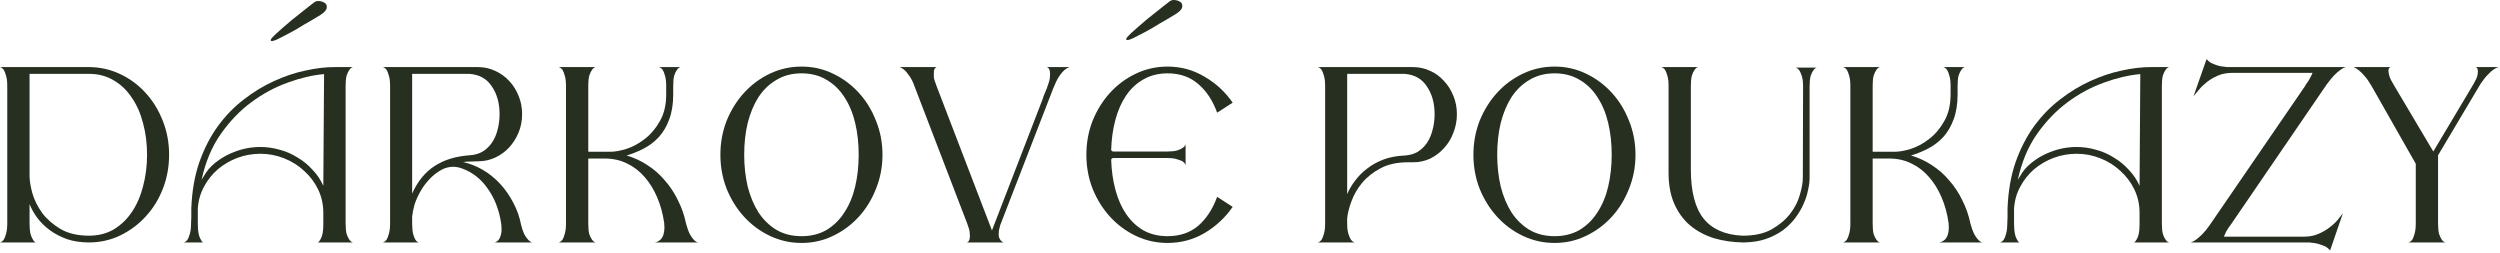 <svg width="789" height="80" viewBox="0 0 789 80" fill="none" xmlns="http://www.w3.org/2000/svg">
<path d="M769.453 49.001V70.506C769.453 71.876 769.559 72.983 769.77 73.827C770.033 74.617 770.323 75.224 770.639 75.645C770.956 76.12 771.325 76.409 771.746 76.515H760.124C760.546 76.409 760.941 76.12 761.31 75.645C761.573 75.224 761.811 74.617 762.022 73.827C762.285 72.983 762.417 71.876 762.417 70.506V51.689L748.344 26.942C747.606 25.677 746.894 24.676 746.209 23.938C745.576 23.2 744.997 22.62 744.47 22.199C743.89 21.724 743.336 21.382 742.809 21.171H754.432C754.063 21.329 753.852 21.645 753.799 22.12C753.799 22.172 753.799 22.251 753.799 22.357C753.799 22.779 753.904 23.358 754.115 24.096C754.326 24.781 754.853 25.809 755.697 27.18L767.951 47.815L780.68 26.468C781.366 25.256 781.761 24.386 781.866 23.859C781.972 23.279 782.024 22.858 782.024 22.594C782.024 22.331 781.998 22.12 781.945 21.962C781.893 21.54 781.682 21.276 781.313 21.171H788.587C788.112 21.276 787.559 21.54 786.926 21.962C786.399 22.331 785.793 22.884 785.108 23.622C784.423 24.307 783.658 25.282 782.815 26.547L769.453 49.001Z" fill="#262F20"/>
<path d="M704.621 22.989C702.881 22.989 701.326 23.279 699.956 23.859C698.638 24.439 697.479 25.124 696.477 25.914C695.476 26.705 694.632 27.522 693.947 28.365C693.262 29.209 692.709 29.867 692.287 30.342L696.398 18.641C696.714 19.062 697.162 19.458 697.742 19.827C698.269 20.09 698.928 20.354 699.719 20.617C700.562 20.881 701.616 21.065 702.881 21.171H740.278C739.751 21.329 739.171 21.645 738.539 22.119C738.012 22.488 737.379 23.042 736.641 23.78C735.956 24.518 735.165 25.493 734.269 26.705L704.146 70.743C703.461 71.639 702.934 72.43 702.565 73.115C702.249 73.747 702.012 74.275 701.854 74.696H727.075C728.814 74.696 730.343 74.406 731.66 73.826C733.031 73.247 734.217 72.561 735.218 71.771C736.272 70.98 737.142 70.163 737.827 69.32C738.512 68.477 739.039 67.818 739.408 67.343L735.376 79.045C735.06 78.623 734.612 78.228 734.032 77.859C733.505 77.595 732.82 77.332 731.976 77.068C731.186 76.805 730.132 76.62 728.814 76.515H691.417C691.944 76.356 692.524 76.04 693.157 75.566C693.736 75.144 694.369 74.591 695.054 73.906C695.792 73.168 696.583 72.192 697.426 70.98L727.628 26.942H727.549C728.234 26.046 728.735 25.282 729.051 24.649C729.42 23.964 729.684 23.411 729.842 22.989H704.621Z" fill="#262F20"/>
<path d="M682.281 70.506C682.281 71.876 682.387 72.983 682.597 73.827C682.861 74.617 683.151 75.224 683.467 75.645C683.783 76.12 684.152 76.409 684.574 76.515H673.505C673.821 76.357 674.111 76.014 674.375 75.487C674.638 75.065 674.849 74.486 675.007 73.748C675.166 73.01 675.245 72.008 675.245 70.743V67.186C675.245 64.497 674.691 62.02 673.584 59.754C672.477 57.487 671.002 55.537 669.157 53.903C667.365 52.216 665.256 50.898 662.832 49.95C660.46 49.001 657.983 48.527 655.4 48.527C652.922 48.527 650.524 48.948 648.205 49.792C645.939 50.635 643.883 51.821 642.038 53.349C640.246 54.878 638.77 56.723 637.611 58.884C636.451 60.992 635.792 63.311 635.634 65.841V70.506C635.634 71.824 635.713 72.878 635.871 73.669C636.029 74.459 636.24 75.065 636.504 75.487C636.715 75.961 636.978 76.304 637.294 76.515H631.207C631.628 76.409 632.024 76.12 632.393 75.645C632.656 75.224 632.893 74.617 633.104 73.827C633.368 72.983 633.499 71.876 633.499 70.506L633.578 68.609V65.762C633.789 60.333 634.633 55.484 636.108 51.215C637.637 46.893 639.587 43.098 641.959 39.83C644.384 36.509 647.125 33.689 650.182 31.37C653.239 28.998 656.401 27.074 659.669 25.598C662.99 24.07 666.284 22.963 669.552 22.278C672.873 21.54 675.956 21.171 678.802 21.171H684.574C684.152 21.276 683.783 21.566 683.467 22.041C683.151 22.462 682.861 23.068 682.597 23.859C682.387 24.65 682.281 25.756 682.281 27.18V70.506ZM675.245 58.647L675.482 23.385C671.845 23.701 668.023 24.597 664.018 26.073C660.012 27.496 656.19 29.552 652.554 32.24C648.917 34.928 645.675 38.301 642.829 42.36C640.035 46.366 638.032 51.162 636.82 56.749C637.294 56.011 637.769 55.247 638.243 54.456C638.77 53.666 639.376 52.954 640.062 52.322C642.117 50.424 644.463 48.975 647.098 47.973C649.734 46.919 652.501 46.392 655.4 46.392C657.455 46.392 659.485 46.682 661.488 47.262C663.491 47.789 665.362 48.606 667.101 49.713C668.893 50.767 670.474 52.058 671.845 53.587C673.268 55.062 674.401 56.749 675.245 58.647Z" fill="#262F20"/>
<path d="M621.848 70.506C622.217 71.876 622.612 72.983 623.034 73.827C623.456 74.617 623.877 75.224 624.299 75.645C624.721 76.12 625.169 76.409 625.643 76.515H612.044C612.677 76.409 613.257 76.12 613.784 75.645C614.205 75.224 614.522 74.696 614.732 74.064C614.943 73.379 615.049 72.641 615.049 71.85C615.049 71.376 615.022 70.875 614.97 70.348C614.548 67.396 613.81 64.708 612.756 62.284C611.702 59.806 610.384 57.672 608.803 55.88C607.222 54.035 605.377 52.611 603.268 51.61C601.16 50.556 598.815 50.029 596.232 50.029H591.014V70.664C591.014 72.035 591.119 73.115 591.33 73.906C591.593 74.644 591.883 75.224 592.2 75.645C592.516 76.12 592.885 76.409 593.306 76.515H581.684C582.106 76.409 582.501 76.12 582.87 75.645C583.134 75.224 583.371 74.617 583.582 73.827C583.845 72.983 583.977 71.876 583.977 70.506V27.18C583.977 25.756 583.845 24.65 583.582 23.859C583.371 23.068 583.134 22.462 582.87 22.041C582.501 21.566 582.106 21.276 581.684 21.171H593.306C592.885 21.276 592.516 21.566 592.2 22.041C591.883 22.462 591.593 23.068 591.33 23.859C591.119 24.597 591.014 25.651 591.014 27.021V47.894H598.05C599.368 47.894 601.002 47.604 602.952 47.024C604.955 46.392 606.879 45.364 608.724 43.941C610.621 42.518 612.229 40.647 613.547 38.328C614.917 36.008 615.602 33.162 615.602 29.789V27.101C615.602 25.73 615.47 24.65 615.207 23.859C614.996 23.068 614.759 22.462 614.495 22.041C614.126 21.566 613.731 21.276 613.309 21.171H620.109C619.687 21.276 619.318 21.566 619.002 22.041C618.686 22.462 618.396 23.068 618.132 23.859C617.921 24.65 617.816 25.756 617.816 27.18V29.789C617.816 32.846 617.394 35.481 616.551 37.695C615.76 39.856 614.68 41.701 613.309 43.229C611.939 44.705 610.358 45.918 608.566 46.866C606.826 47.762 605.008 48.5 603.11 49.08C605.482 49.765 607.696 50.793 609.752 52.163C611.807 53.481 613.626 55.089 615.207 56.986C616.841 58.831 618.211 60.913 619.318 63.232C620.478 65.499 621.321 67.923 621.848 70.506Z" fill="#262F20"/>
<path d="M571.11 56.117C571.11 57.224 570.951 58.489 570.635 59.912C570.372 61.335 569.897 62.811 569.212 64.339C568.58 65.815 567.71 67.291 566.603 68.767C565.549 70.19 564.257 71.481 562.729 72.641C561.2 73.748 559.408 74.67 557.353 75.408C555.35 76.093 553.057 76.462 550.474 76.515H550.079C546.811 76.462 543.754 76.014 540.908 75.171C538.061 74.275 535.558 72.931 533.397 71.139C531.288 69.347 529.628 67.08 528.416 64.339C527.203 61.598 526.597 58.33 526.597 54.535V27.021C526.597 25.651 526.465 24.597 526.202 23.859C525.991 23.068 525.754 22.462 525.49 22.041C525.121 21.566 524.726 21.276 524.304 21.171H535.927C535.505 21.276 535.136 21.566 534.82 22.041C534.504 22.462 534.214 23.068 533.95 23.859C533.739 24.65 533.634 25.73 533.634 27.101V53.508C533.634 60.465 534.978 65.631 537.666 69.004C540.354 72.325 544.413 74.117 549.842 74.38H550.079C553.716 74.38 556.72 73.721 559.092 72.404C561.517 71.033 563.467 69.399 564.943 67.502C566.419 65.604 567.446 63.601 568.026 61.493C568.659 59.385 568.975 57.593 568.975 56.117L569.054 27.259C569.054 25.888 568.922 24.808 568.659 24.017C568.395 23.227 568.132 22.62 567.868 22.199C567.499 21.724 567.104 21.434 566.682 21.329H573.402C572.981 21.434 572.612 21.724 572.296 22.199C571.979 22.62 571.689 23.227 571.426 24.017C571.215 24.808 571.11 25.915 571.11 27.338V56.117Z" fill="#262F20"/>
<path d="M490.625 21.013C494.157 21.013 497.451 21.751 500.508 23.227C503.618 24.702 506.333 26.705 508.652 29.235C510.971 31.765 512.789 34.717 514.107 38.09C515.478 41.464 516.163 45.048 516.163 48.843C516.163 52.638 515.478 56.222 514.107 59.595C512.789 62.969 510.971 65.92 508.652 68.45C506.333 70.98 503.618 72.983 500.508 74.459C497.451 75.935 494.157 76.673 490.625 76.673C487.094 76.673 483.773 75.935 480.664 74.459C477.554 72.983 474.839 70.98 472.52 68.45C470.201 65.92 468.356 62.969 466.986 59.595C465.668 56.222 465.009 52.638 465.009 48.843C465.009 45.048 465.668 41.464 466.986 38.09C468.356 34.717 470.201 31.765 472.52 29.235C474.839 26.705 477.554 24.702 480.664 23.227C483.773 21.751 487.094 21.013 490.625 21.013ZM472.52 48.843C472.52 52.374 472.889 55.721 473.627 58.884C474.418 61.994 475.551 64.708 477.027 67.027C478.555 69.346 480.453 71.191 482.719 72.562C484.986 73.879 487.621 74.538 490.625 74.538C493.63 74.538 496.265 73.879 498.532 72.562C500.798 71.191 502.669 69.346 504.145 67.027C505.674 64.708 506.807 61.994 507.545 58.884C508.283 55.721 508.652 52.374 508.652 48.843C508.652 45.259 508.283 41.912 507.545 38.802C506.807 35.692 505.674 32.977 504.145 30.658C502.669 28.339 500.798 26.521 498.532 25.203C496.265 23.833 493.63 23.147 490.625 23.147C487.621 23.147 484.986 23.833 482.719 25.203C480.453 26.521 478.555 28.339 477.027 30.658C475.551 32.977 474.418 35.692 473.627 38.802C472.889 41.912 472.52 45.259 472.52 48.843Z" fill="#262F20"/>
<path d="M445.961 21.171C447.858 21.171 449.65 21.566 451.337 22.357C453.023 23.095 454.473 24.149 455.685 25.519C456.95 26.837 457.952 28.418 458.69 30.263C459.428 32.055 459.797 33.979 459.797 36.035C459.797 38.09 459.428 40.041 458.69 41.885C458.004 43.73 457.029 45.338 455.764 46.708C454.552 48.079 453.103 49.185 451.416 50.029C449.729 50.819 447.937 51.215 446.04 51.215H444.3C440.927 51.215 438.054 51.847 435.682 53.112C433.31 54.377 431.36 55.932 429.832 57.777C428.356 59.569 427.249 61.493 426.511 63.549C425.773 65.552 425.325 67.344 425.167 68.925V70.506C425.167 71.876 425.299 72.983 425.562 73.827C425.826 74.617 426.089 75.224 426.353 75.645C426.722 76.12 427.117 76.409 427.539 76.515H415.917C416.338 76.409 416.734 76.12 417.103 75.645C417.366 75.224 417.603 74.617 417.814 73.827C418.078 72.983 418.21 71.876 418.21 70.506V27.18C418.21 25.756 418.078 24.65 417.814 23.859C417.603 23.068 417.366 22.462 417.103 22.041C416.734 21.566 416.338 21.276 415.917 21.171H445.961ZM443.351 49.08C444.933 48.975 446.303 48.579 447.463 47.894C448.622 47.156 449.597 46.208 450.388 45.048C451.179 43.836 451.758 42.465 452.127 40.937C452.549 39.408 452.76 37.774 452.76 36.035C452.76 32.556 451.943 29.631 450.309 27.259C448.728 24.834 446.356 23.516 443.193 23.306H425.167V61.256C425.8 59.78 426.643 58.357 427.697 56.986C428.751 55.563 430.016 54.298 431.492 53.191C432.968 52.032 434.681 51.083 436.631 50.345C438.581 49.607 440.821 49.185 443.351 49.08Z" fill="#262F20"/>
<path d="M368.476 74.538C372.376 74.538 375.618 73.431 378.201 71.218C380.783 68.951 382.76 65.92 384.13 62.125L389.032 65.288C386.66 68.714 383.682 71.481 380.098 73.59C376.567 75.645 372.693 76.673 368.476 76.673C364.944 76.673 361.624 75.935 358.514 74.459C355.404 72.983 352.69 70.98 350.371 68.45C348.051 65.92 346.207 62.969 344.836 59.595C343.518 56.222 342.86 52.638 342.86 48.843C342.86 45.048 343.518 41.464 344.836 38.09C346.207 34.717 348.051 31.765 350.371 29.235C352.69 26.705 355.404 24.702 358.514 23.227C361.624 21.751 364.944 21.013 368.476 21.013C372.693 21.013 376.567 22.067 380.098 24.175C383.682 26.231 386.66 28.972 389.032 32.398L384.13 35.56C382.76 31.765 380.783 28.761 378.201 26.547C375.618 24.281 372.376 23.147 368.476 23.147C365.63 23.147 363.1 23.78 360.886 25.045C358.725 26.257 356.906 27.944 355.431 30.105C353.955 32.266 352.821 34.822 352.031 37.774C351.24 40.673 350.792 43.836 350.687 47.261C350.74 47.578 350.95 47.762 351.319 47.815H368.318C369.688 47.815 370.742 47.71 371.48 47.499C372.271 47.235 372.877 46.945 373.299 46.629C373.773 46.313 374.063 45.944 374.168 45.522V52.163C374.063 51.742 373.773 51.346 373.299 50.977C372.877 50.714 372.271 50.477 371.48 50.266C370.742 50.002 369.688 49.871 368.318 49.871H351.398C351.029 49.871 350.792 50.055 350.687 50.424C350.792 53.797 351.24 56.96 352.031 59.912C352.821 62.863 353.955 65.42 355.431 67.581C356.906 69.742 358.725 71.455 360.886 72.72C363.1 73.932 365.63 74.538 368.476 74.538Z" fill="#262F20"/>
<path d="M337.569 21.171C337.042 21.329 336.489 21.645 335.909 22.12C335.434 22.541 334.881 23.2 334.249 24.096C333.669 24.992 333.063 26.231 332.43 27.812L315.669 71.059C315.353 72.114 315.194 72.983 315.194 73.669C315.194 73.774 315.194 74.038 315.194 74.459C315.247 74.881 315.405 75.276 315.669 75.645C315.932 76.067 316.301 76.357 316.776 76.515H305.153C305.522 76.409 305.786 76.12 305.944 75.645C306.049 75.329 306.102 74.907 306.102 74.38C306.102 74.169 306.076 73.827 306.023 73.352C306.023 72.825 305.76 71.876 305.232 70.506L288.234 26.231C287.76 25.124 287.259 24.254 286.732 23.622C286.257 22.937 285.809 22.41 285.388 22.041C284.861 21.619 284.386 21.329 283.965 21.171H295.587C295.218 21.329 294.954 21.645 294.796 22.12C294.743 22.383 294.717 22.752 294.717 23.227C294.717 23.437 294.717 23.806 294.717 24.333C294.77 24.86 295.06 25.809 295.587 27.18L313.06 72.72L329.268 30.738H329.189L330.374 27.891C330.954 26.31 331.271 25.23 331.323 24.65C331.376 24.017 331.402 23.596 331.402 23.385C331.402 22.858 331.35 22.436 331.244 22.12C331.086 21.645 330.796 21.329 330.374 21.171H337.569Z" fill="#262F20"/>
<path d="M252.974 21.013C256.505 21.013 259.8 21.751 262.857 23.227C265.966 24.702 268.681 26.705 271 29.235C273.319 31.765 275.138 34.717 276.455 38.09C277.826 41.464 278.511 45.048 278.511 48.843C278.511 52.638 277.826 56.222 276.455 59.595C275.138 62.969 273.319 65.92 271 68.45C268.681 70.98 265.966 72.983 262.857 74.459C259.8 75.935 256.505 76.673 252.974 76.673C249.442 76.673 246.122 75.935 243.012 74.459C239.902 72.983 237.188 70.98 234.868 68.45C232.549 65.92 230.704 62.969 229.334 59.595C228.016 56.222 227.357 52.638 227.357 48.843C227.357 45.048 228.016 41.464 229.334 38.09C230.704 34.717 232.549 31.765 234.868 29.235C237.188 26.705 239.902 24.702 243.012 23.227C246.122 21.751 249.442 21.013 252.974 21.013ZM234.868 48.843C234.868 52.374 235.237 55.721 235.975 58.884C236.766 61.994 237.899 64.708 239.375 67.027C240.904 69.346 242.801 71.191 245.068 72.562C247.334 73.879 249.969 74.538 252.974 74.538C255.978 74.538 258.614 73.879 260.88 72.562C263.147 71.191 265.018 69.346 266.494 67.027C268.022 64.708 269.155 61.994 269.893 58.884C270.631 55.721 271 52.374 271 48.843C271 45.259 270.631 41.912 269.893 38.802C269.155 35.692 268.022 32.977 266.494 30.658C265.018 28.339 263.147 26.521 260.88 25.203C258.614 23.833 255.978 23.147 252.974 23.147C249.969 23.147 247.334 23.833 245.068 25.203C242.801 26.521 240.904 28.339 239.375 30.658C237.899 32.977 236.766 35.692 235.975 38.802C235.237 41.912 234.868 45.259 234.868 48.843Z" fill="#262F20"/>
<path d="M216.497 70.506C216.866 71.876 217.261 72.983 217.683 73.827C218.104 74.617 218.526 75.224 218.948 75.645C219.369 76.12 219.817 76.409 220.292 76.515H206.693C207.326 76.409 207.905 76.12 208.432 75.645C208.854 75.224 209.17 74.696 209.381 74.064C209.592 73.379 209.697 72.641 209.697 71.85C209.697 71.376 209.671 70.875 209.618 70.348C209.197 67.396 208.459 64.708 207.405 62.284C206.35 59.806 205.033 57.672 203.451 55.88C201.87 54.035 200.025 52.611 197.917 51.61C195.809 50.556 193.463 50.029 190.88 50.029H185.662V70.664C185.662 72.035 185.768 73.115 185.979 73.906C186.242 74.644 186.532 75.224 186.848 75.645C187.165 76.12 187.533 76.409 187.955 76.515H176.333C176.755 76.409 177.15 76.12 177.519 75.645C177.782 75.224 178.02 74.617 178.23 73.827C178.494 72.983 178.626 71.876 178.626 70.506V27.18C178.626 25.756 178.494 24.65 178.23 23.859C178.02 23.068 177.782 22.462 177.519 22.041C177.15 21.566 176.755 21.276 176.333 21.171H187.955C187.533 21.276 187.165 21.566 186.848 22.041C186.532 22.462 186.242 23.068 185.979 23.859C185.768 24.597 185.662 25.651 185.662 27.021V47.894H192.699C194.017 47.894 195.651 47.604 197.601 47.024C199.604 46.392 201.528 45.364 203.372 43.941C205.27 42.518 206.878 40.647 208.195 38.328C209.566 36.008 210.251 33.162 210.251 29.789V27.101C210.251 25.73 210.119 24.65 209.856 23.859C209.645 23.068 209.408 22.462 209.144 22.041C208.775 21.566 208.38 21.276 207.958 21.171H214.757C214.336 21.276 213.967 21.566 213.651 22.041C213.334 22.462 213.044 23.068 212.781 23.859C212.57 24.65 212.465 25.756 212.465 27.18V29.789C212.465 32.846 212.043 35.481 211.2 37.695C210.409 39.856 209.328 41.701 207.958 43.229C206.588 44.705 205.006 45.918 203.214 46.866C201.475 47.762 199.656 48.5 197.759 49.08C200.131 49.765 202.345 50.793 204.4 52.163C206.456 53.481 208.274 55.089 209.856 56.986C211.49 58.831 212.86 60.913 213.967 63.232C215.126 65.499 215.97 67.923 216.497 70.506Z" fill="#262F20"/>
<path d="M156.083 76.515C156.557 76.409 156.979 76.146 157.348 75.724C157.664 75.303 157.901 74.802 158.06 74.222C158.218 73.642 158.297 73.036 158.297 72.404C158.297 71.929 158.27 71.402 158.218 70.822C157.585 66.448 156.188 62.732 154.027 59.675C151.919 56.565 149.204 54.404 145.884 53.191C145.62 53.086 145.383 53.007 145.172 52.954C145.014 52.901 144.803 52.849 144.54 52.796C143.96 52.691 143.407 52.638 142.879 52.638C142.352 52.638 141.773 52.717 141.14 52.875C140.508 53.033 139.901 53.27 139.322 53.587C137.74 54.483 136.396 55.563 135.289 56.828C134.183 58.041 133.26 59.332 132.522 60.702C131.784 62.02 131.205 63.364 130.783 64.734C130.414 66.052 130.177 67.264 130.071 68.371V70.506C130.071 71.876 130.177 72.983 130.388 73.827C130.598 74.617 130.836 75.224 131.099 75.645C131.415 76.12 131.758 76.409 132.127 76.515H120.821C121.243 76.409 121.638 76.12 122.007 75.645C122.27 75.224 122.508 74.617 122.718 73.827C122.982 72.983 123.114 71.876 123.114 70.506V27.18C123.114 25.756 122.982 24.65 122.718 23.859C122.508 23.068 122.27 22.462 122.007 22.041C121.638 21.566 121.243 21.276 120.821 21.171H150.865C152.762 21.171 154.554 21.566 156.241 22.357C157.928 23.095 159.404 24.149 160.669 25.519C161.934 26.837 162.935 28.418 163.673 30.263C164.411 32.055 164.78 33.979 164.78 36.035C164.78 38.09 164.411 40.014 163.673 41.806C162.935 43.598 161.934 45.18 160.669 46.55C159.456 47.868 158.007 48.922 156.32 49.713C154.633 50.503 152.841 50.898 150.944 50.898C150.153 50.898 149.363 50.925 148.572 50.978C147.781 50.978 146.964 51.03 146.121 51.136C148.44 51.663 150.601 52.532 152.604 53.745C154.607 54.957 156.399 56.433 157.98 58.172C159.562 59.912 160.906 61.862 162.013 64.023C163.172 66.184 163.989 68.503 164.464 70.981C164.78 72.246 165.122 73.247 165.491 73.985C165.913 74.723 166.308 75.276 166.677 75.645C167.099 76.12 167.521 76.409 167.942 76.515H156.083ZM130.071 23.306V61.098C131.758 57.303 134.077 54.43 137.029 52.48C140.033 50.477 143.775 49.317 148.256 49.001C149.837 48.896 151.207 48.5 152.367 47.815C153.527 47.077 154.502 46.128 155.292 44.969C156.083 43.809 156.663 42.465 157.032 40.937C157.453 39.408 157.664 37.774 157.664 36.035C157.664 32.556 156.847 29.631 155.213 27.259C153.632 24.834 151.26 23.516 148.098 23.306H130.071Z" fill="#262F20"/>
<path d="M109.076 70.506C109.076 71.876 109.181 72.983 109.392 73.827C109.656 74.617 109.945 75.224 110.262 75.645C110.578 76.12 110.947 76.409 111.369 76.515H100.3C100.616 76.357 100.906 76.014 101.17 75.487C101.433 75.065 101.644 74.486 101.802 73.748C101.96 73.01 102.039 72.008 102.039 70.743V67.186C102.039 64.497 101.486 62.02 100.379 59.754C99.272 57.487 97.796 55.537 95.951 53.903C94.159 52.216 92.051 50.898 89.626 49.95C87.254 49.001 84.777 48.527 82.194 48.527C79.717 48.527 77.319 48.948 75 49.792C72.733 50.635 70.678 51.821 68.833 53.349C67.041 54.878 65.565 56.723 64.405 58.884C63.246 60.992 62.587 63.311 62.429 65.841V70.506C62.429 71.824 62.508 72.878 62.666 73.669C62.824 74.459 63.035 75.065 63.298 75.487C63.509 75.961 63.773 76.304 64.089 76.515H58.001C58.423 76.409 58.818 76.12 59.187 75.645C59.451 75.224 59.688 74.617 59.899 73.827C60.162 72.983 60.294 71.876 60.294 70.506L60.373 68.609V65.762C60.584 60.333 61.427 55.484 62.903 51.215C64.432 46.893 66.382 43.098 68.754 39.83C71.178 36.509 73.919 33.689 76.976 31.37C80.033 28.998 83.196 27.074 86.464 25.598C89.784 24.07 93.079 22.963 96.347 22.278C99.667 21.54 102.751 21.171 105.597 21.171H111.369C110.947 21.276 110.578 21.566 110.262 22.041C109.945 22.462 109.656 23.068 109.392 23.859C109.181 24.65 109.076 25.756 109.076 27.18V70.506ZM102.039 58.647L102.276 23.385C98.639 23.701 94.818 24.597 90.812 26.073C86.806 27.496 82.985 29.552 79.348 32.24C75.711 34.928 72.47 38.301 69.624 42.36C66.83 46.366 64.827 51.162 63.615 56.749C64.089 56.011 64.563 55.247 65.038 54.456C65.565 53.666 66.171 52.954 66.856 52.322C68.912 50.424 71.257 48.975 73.893 47.973C76.528 46.919 79.296 46.392 82.194 46.392C84.25 46.392 86.279 46.682 88.282 47.262C90.285 47.789 92.156 48.606 93.896 49.713C95.688 50.767 97.269 52.058 98.639 53.587C100.063 55.062 101.196 56.749 102.039 58.647Z" fill="#262F20"/>
<path d="M28.305 21.171C31.783 21.224 35.051 21.988 38.108 23.464C41.165 24.94 43.801 26.916 46.015 29.393C48.281 31.871 50.073 34.796 51.391 38.169C52.709 41.49 53.367 45.048 53.367 48.843C53.367 52.638 52.709 56.222 51.391 59.595C50.073 62.969 48.255 65.894 45.935 68.371C43.669 70.849 41.007 72.825 37.95 74.301C34.893 75.777 31.599 76.515 28.067 76.515C25.537 76.515 23.244 76.172 21.189 75.487C19.133 74.749 17.315 73.8 15.733 72.641C14.152 71.481 12.835 70.19 11.78 68.767C10.726 67.344 9.909 65.894 9.329 64.418V70.506C9.329 71.771 9.408 72.799 9.567 73.59C9.777 74.38 10.015 74.986 10.278 75.408C10.542 75.935 10.858 76.304 11.227 76.515H0C0.422 76.409 0.817 76.12 1.186 75.645C1.449 75.224 1.687 74.617 1.898 73.827C2.161 72.983 2.293 71.876 2.293 70.506V27.18C2.293 25.756 2.161 24.65 1.898 23.859C1.687 23.068 1.449 22.462 1.186 22.041C0.817 21.566 0.422 21.276 0 21.171H28.305ZM28.067 74.38C31.019 74.38 33.628 73.721 35.895 72.404C38.161 71.033 40.059 69.215 41.587 66.948C43.168 64.629 44.354 61.915 45.145 58.805C45.988 55.695 46.41 52.374 46.41 48.843C46.41 45.259 45.988 41.938 45.145 38.881C44.354 35.771 43.168 33.083 41.587 30.817C40.059 28.497 38.161 26.679 35.895 25.361C33.628 23.991 31.019 23.306 28.067 23.306H9.329V55.484C9.329 56.96 9.619 58.778 10.199 60.94C10.832 63.1 11.859 65.183 13.283 67.186C14.758 69.136 16.682 70.822 19.054 72.246C21.479 73.669 24.483 74.38 28.067 74.38Z" fill="#262F20"/>
<path d="M85.449 12.637C85.449 12.853 85.557 12.961 85.773 12.961C86.314 12.961 87.286 12.583 88.69 11.827C90.203 11.07 91.824 10.206 93.552 9.234C95.281 8.153 96.74 7.289 97.928 6.641C98.792 6.101 99.873 5.452 101.169 4.696C102.466 3.832 103.114 3.075 103.114 2.427C103.222 1.671 102.952 1.131 102.304 0.807C101.763 0.482 101.115 0.32 100.359 0.32C99.927 0.32 99.495 0.482 99.062 0.807C98.63 1.131 98.144 1.509 97.604 1.941C96.199 3.021 94.363 4.48 92.094 6.317C89.933 8.153 88.258 9.612 87.07 10.692L86.097 11.665C85.665 12.097 85.449 12.421 85.449 12.637Z" fill="#262F20"/>
<path d="M355.449 12.317C355.449 12.533 355.557 12.641 355.773 12.641C356.314 12.641 357.286 12.263 358.69 11.506C360.203 10.75 361.824 9.886 363.552 8.913C365.281 7.833 366.739 6.969 367.928 6.32C368.792 5.78 369.873 5.132 371.169 4.376C372.466 3.511 373.114 2.755 373.114 2.107C373.222 1.351 372.952 0.81 372.304 0.486C371.763 0.162 371.115 0 370.359 0C369.927 0 369.495 0.162 369.062 0.486C368.63 0.81 368.144 1.188 367.604 1.621C366.199 2.701 364.363 4.16 362.094 5.996C359.933 7.833 358.258 9.292 357.07 10.372L356.097 11.344C355.665 11.777 355.449 12.101 355.449 12.317Z" fill="#262F20"/>
</svg>
